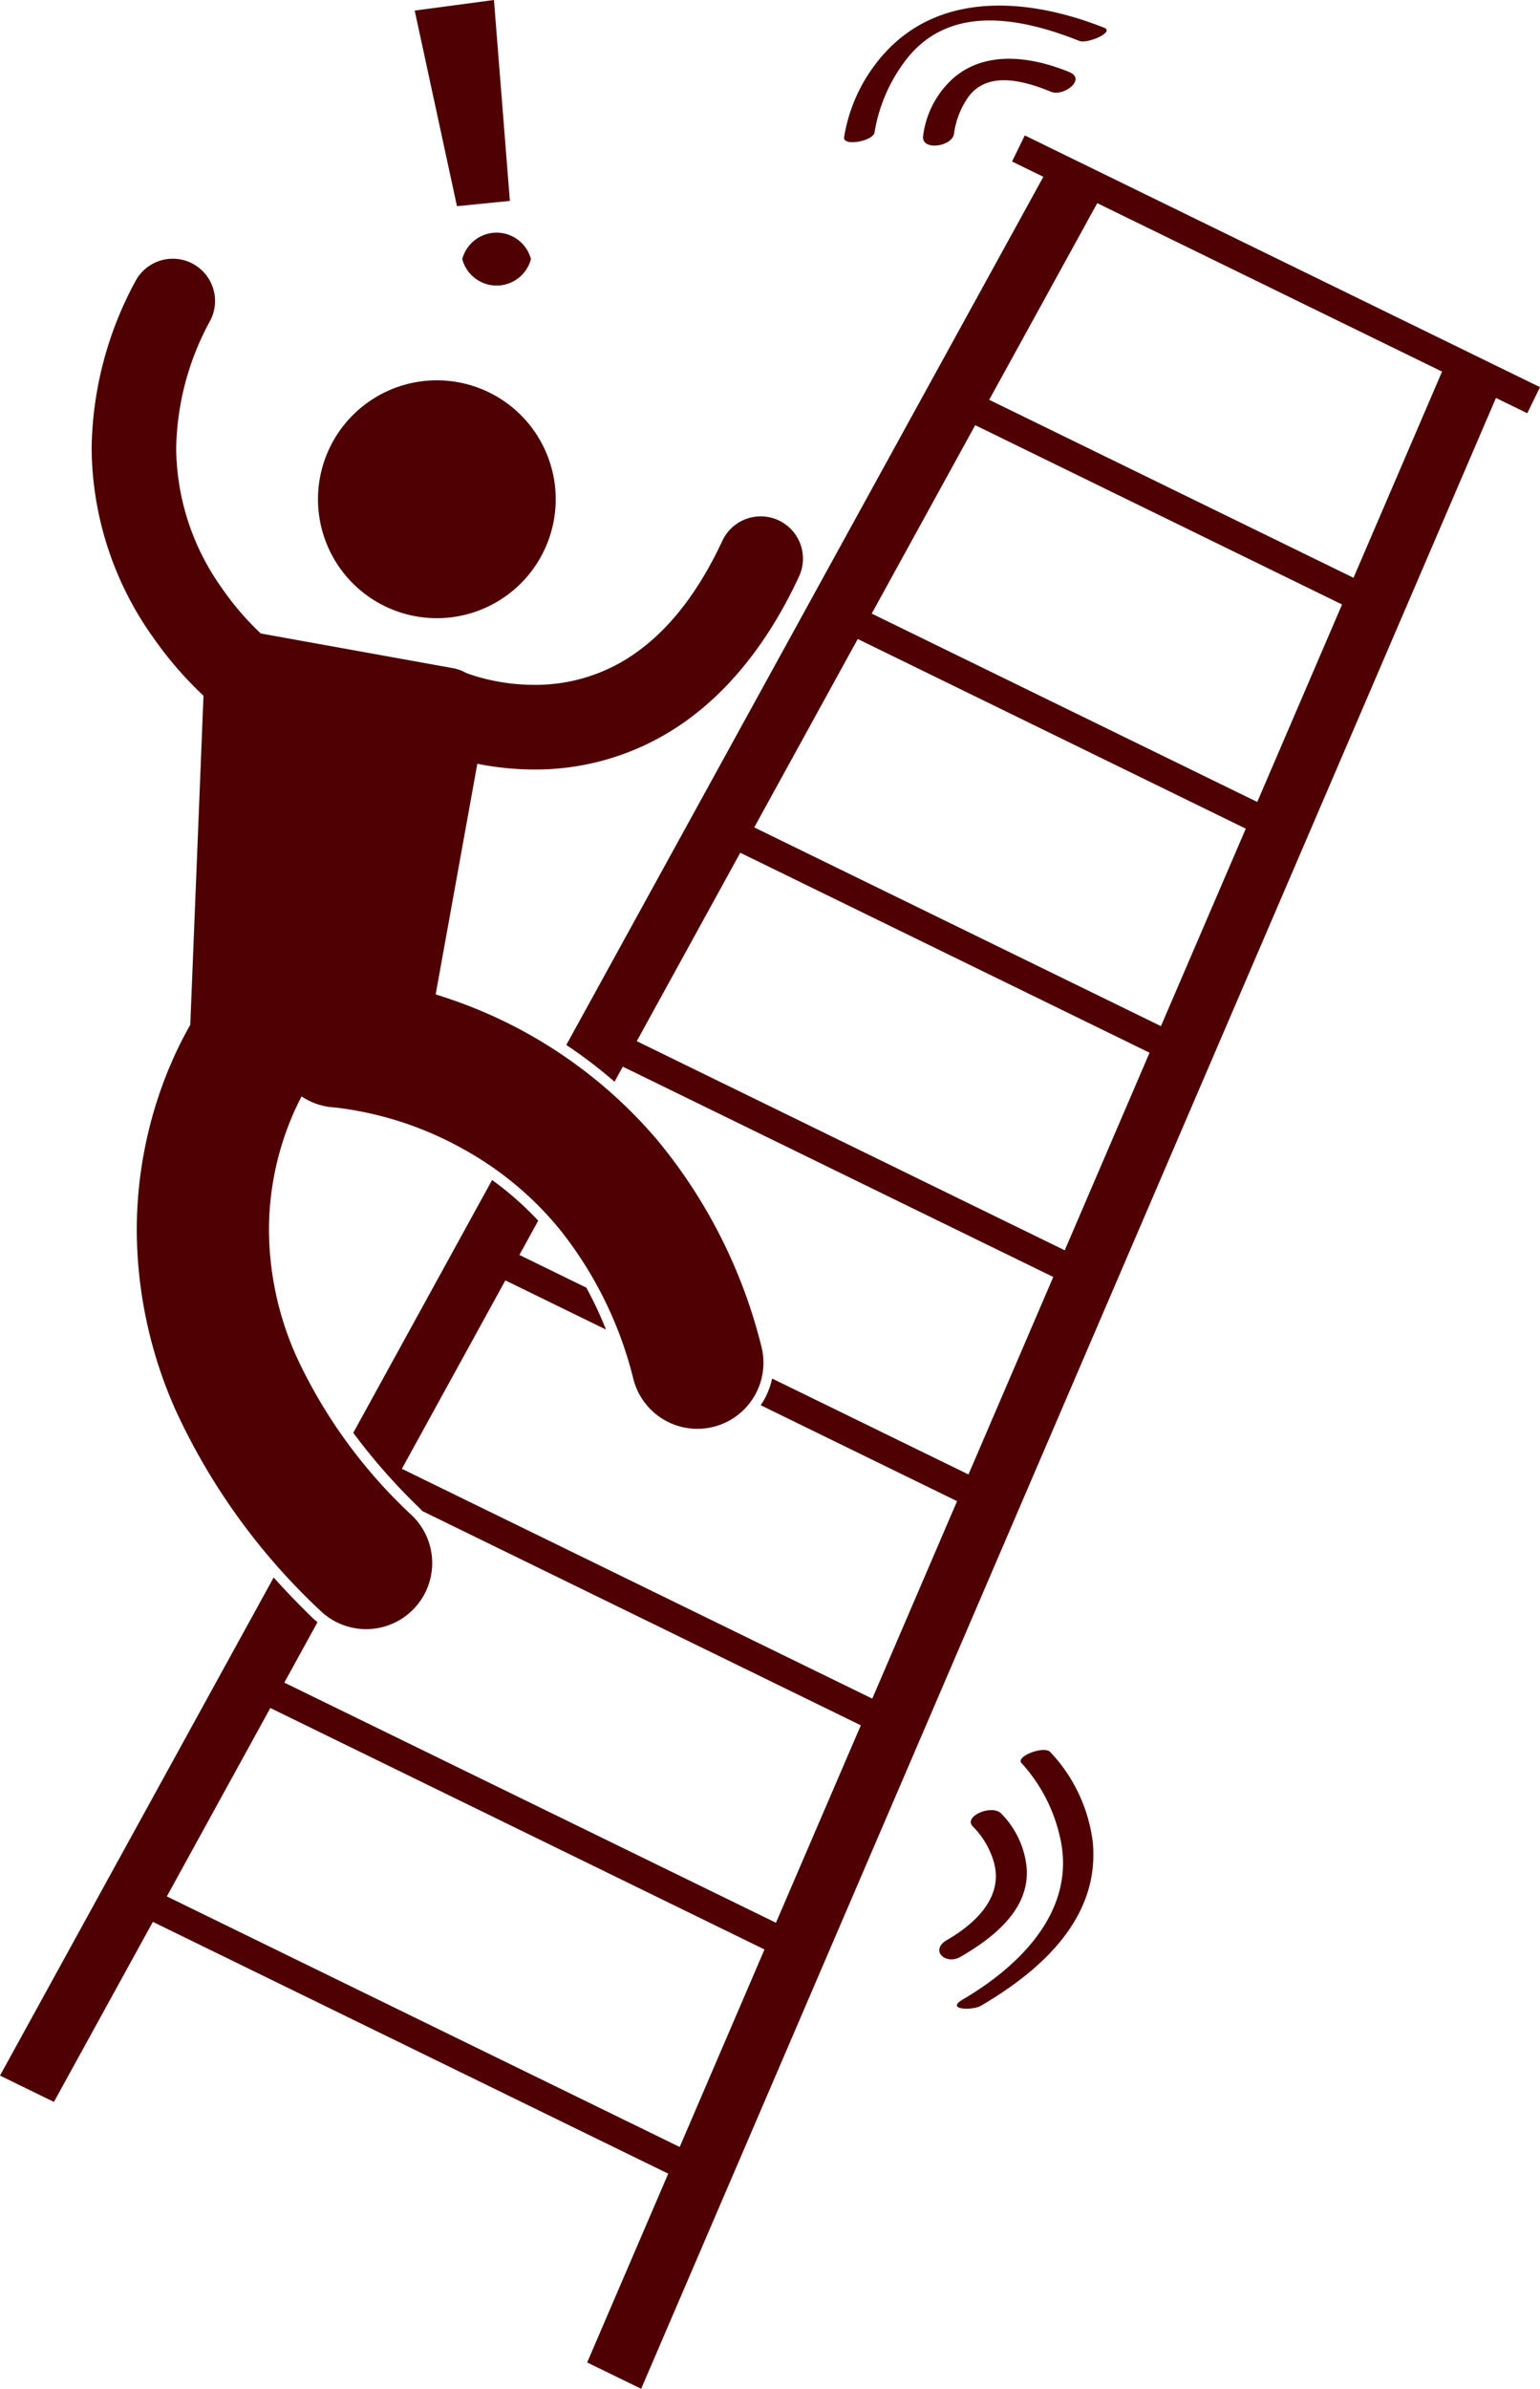 <?xml version="1.0" encoding="UTF-8"?> <svg xmlns="http://www.w3.org/2000/svg" xmlns:xlink="http://www.w3.org/1999/xlink" width="98.958" height="153.412" viewBox="0 0 98.958 153.412"><defs><clipPath id="clip-path"><rect id="Rectangle_337" data-name="Rectangle 337" width="98.958" height="153.412" fill="#4e0003"></rect></clipPath></defs><g id="Group_562" data-name="Group 562" transform="translate(0)"><g id="Group_561" data-name="Group 561" transform="translate(0)" clip-path="url(#clip-path)"><path id="Path_552" data-name="Path 552" d="M42.939,156.514,37.73,168.638,41.2,170.33,96.128,42.475l2.012.983.818-1.676L65.85,25.615l-.818,1.676,2.012.982L36.389,84.028a30.658,30.658,0,0,1,3.1,2.359l.531-.966L67.681,98.928,62.232,111.61,49.616,105.45a4.926,4.926,0,0,1-.554,1.43c-.057.1-.121.19-.184.283L61.5,113.325l-5.449,12.682-30.227-14.76,6.65-12.1,6.465,3.157a24.336,24.336,0,0,0-1.263-2.691l-4.3-2.1,1.21-2.2A20.472,20.472,0,0,0,31.622,92.7L22.7,108.935a38.885,38.885,0,0,0,4.26,4.838c.062.06.118.126.177.188l28.178,13.76L49.861,140.4,18.27,124.977,20.4,121.1c-.1-.084-.2-.17-.3-.263q-1.33-1.289-2.515-2.612L0,150.214l3.465,1.692,6.357-11.563ZM80.052,70.136,74.6,82.818,48.467,70.055l6.65-12.1ZM56.015,56.324l6.65-12.1L86.238,55.739,80.789,68.421ZM92.664,40.783l-5.69,13.242L63.564,42.594l6.944-12.629Zm-51.746,43,6.65-12.1,26.3,12.843L68.418,97.214Zm8.207,58.333L43.676,154.8,10.721,138.708l6.65-12.1Z" transform="translate(0 -16.918)" fill="#4e0003"></path><path id="Path_553" data-name="Path 553" d="M22.315,100.921a27.223,27.223,0,0,0-2.073,10.4,28.607,28.607,0,0,0,2.527,11.625,41.158,41.158,0,0,0,9.258,12.8,4.244,4.244,0,0,0,5.91-6.093,32.708,32.708,0,0,1-7.4-10.141,20.1,20.1,0,0,1-1.8-8.194,18.746,18.746,0,0,1,1.425-7.153c.236-.569.47-1.05.672-1.432a4.217,4.217,0,0,0,2.129.706h0A22.09,22.09,0,0,1,41.2,106.1a21.236,21.236,0,0,1,6.2,5.144,25,25,0,0,1,4.757,9.648,4.244,4.244,0,1,0,8.206-2.169,33.367,33.367,0,0,0-6.664-13.18,30.268,30.268,0,0,0-13.191-9.015c-.363-.127-.714-.24-1.059-.348l.122-.674,2.555-14.138a18.838,18.838,0,0,0,3.653.369h.028a16.552,16.552,0,0,0,8.764-2.475c3.072-1.895,5.975-5.076,8.226-9.919a2.716,2.716,0,0,0-4.924-2.295c-1.908,4.075-4.091,6.306-6.161,7.594A11.1,11.1,0,0,1,45.778,76.3a13.155,13.155,0,0,1-3.346-.439c-.41-.109-.731-.217-.934-.291l-.109-.041a2.613,2.613,0,0,0-.822-.3L28.209,73a18.431,18.431,0,0,1-2.576-3.024,15.655,15.655,0,0,1-2.858-8.842,17.665,17.665,0,0,1,2.19-8.23,2.716,2.716,0,1,0-4.818-2.509,23.11,23.11,0,0,0-2.805,10.739,21.153,21.153,0,0,0,3.989,12.171A23.761,23.761,0,0,0,24.53,77l-.793,19.739-.056,1.391a24.854,24.854,0,0,0-1.365,2.795" transform="translate(-11.454 -32.318)" fill="#4e0003"></path><path id="Path_554" data-name="Path 554" d="M60.19,79.957a7.638,7.638,0,1,0,7.246-8.011,7.637,7.637,0,0,0-7.246,8.011" transform="translate(-39.747 -47.512)" fill="#4e0003"></path><path id="Path_555" data-name="Path 555" d="M176.469,12.521a5.98,5.98,0,0,0-1.778,3.571c-.11.971,1.893.675,1.989-.169a5.287,5.287,0,0,1,.755-2.1c1.209-2.023,3.7-1.305,5.485-.577.787.321,2.3-.807,1.15-1.276-2.451-1-5.5-1.439-7.6.547" transform="translate(-115.374 -7.349)" fill="#4e0003"></path><path id="Path_556" data-name="Path 556" d="M161.7,9.206a10.423,10.423,0,0,1,1.915-4.521c2.776-3.779,7.42-2.882,11.251-1.356.5.2,2.294-.567,1.594-.846C172.105.749,166.651.074,162.917,3.536a10.512,10.512,0,0,0-3.171,5.973c-.092.619,1.871.25,1.953-.3" transform="translate(-105.505 -0.699)" fill="#4e0003"></path><path id="Path_557" data-name="Path 557" d="M183.372,345.99a5.719,5.719,0,0,0-1.633-3.4c-.605-.6-2.469.194-1.806.847a5.378,5.378,0,0,1,1.276,2.074c.811,2.344-1.071,4.125-2.934,5.2-1.158.67-.1,1.64.853,1.091,2.1-1.215,4.521-3.076,4.243-5.814" transform="translate(-117.41 -226.13)" fill="#4e0003"></path><path id="Path_558" data-name="Path 558" d="M187.086,331.13c-.4-.421-2.248.287-1.842.714a10.416,10.416,0,0,1,2.462,4.716c1.114,4.7-2.526,8.289-6.244,10.469-1.139.668.639.715,1.172.4,3.887-2.279,7.689-5.665,7.18-10.58a10.282,10.282,0,0,0-2.728-5.722" transform="translate(-119.602 -218.615)" fill="#4e0003"></path><path id="Path_559" data-name="Path 559" d="M78.484.679,81.2,13.242l3.4-.34L83.577,0Z" transform="translate(-51.836)" fill="#4e0003"></path><path id="Path_560" data-name="Path 560" d="M87.484,45.7a2.283,2.283,0,0,0,4.414,0,2.283,2.283,0,0,0-4.414,0" transform="translate(-57.78 -29.06)" fill="#4e0003"></path></g></g></svg> 